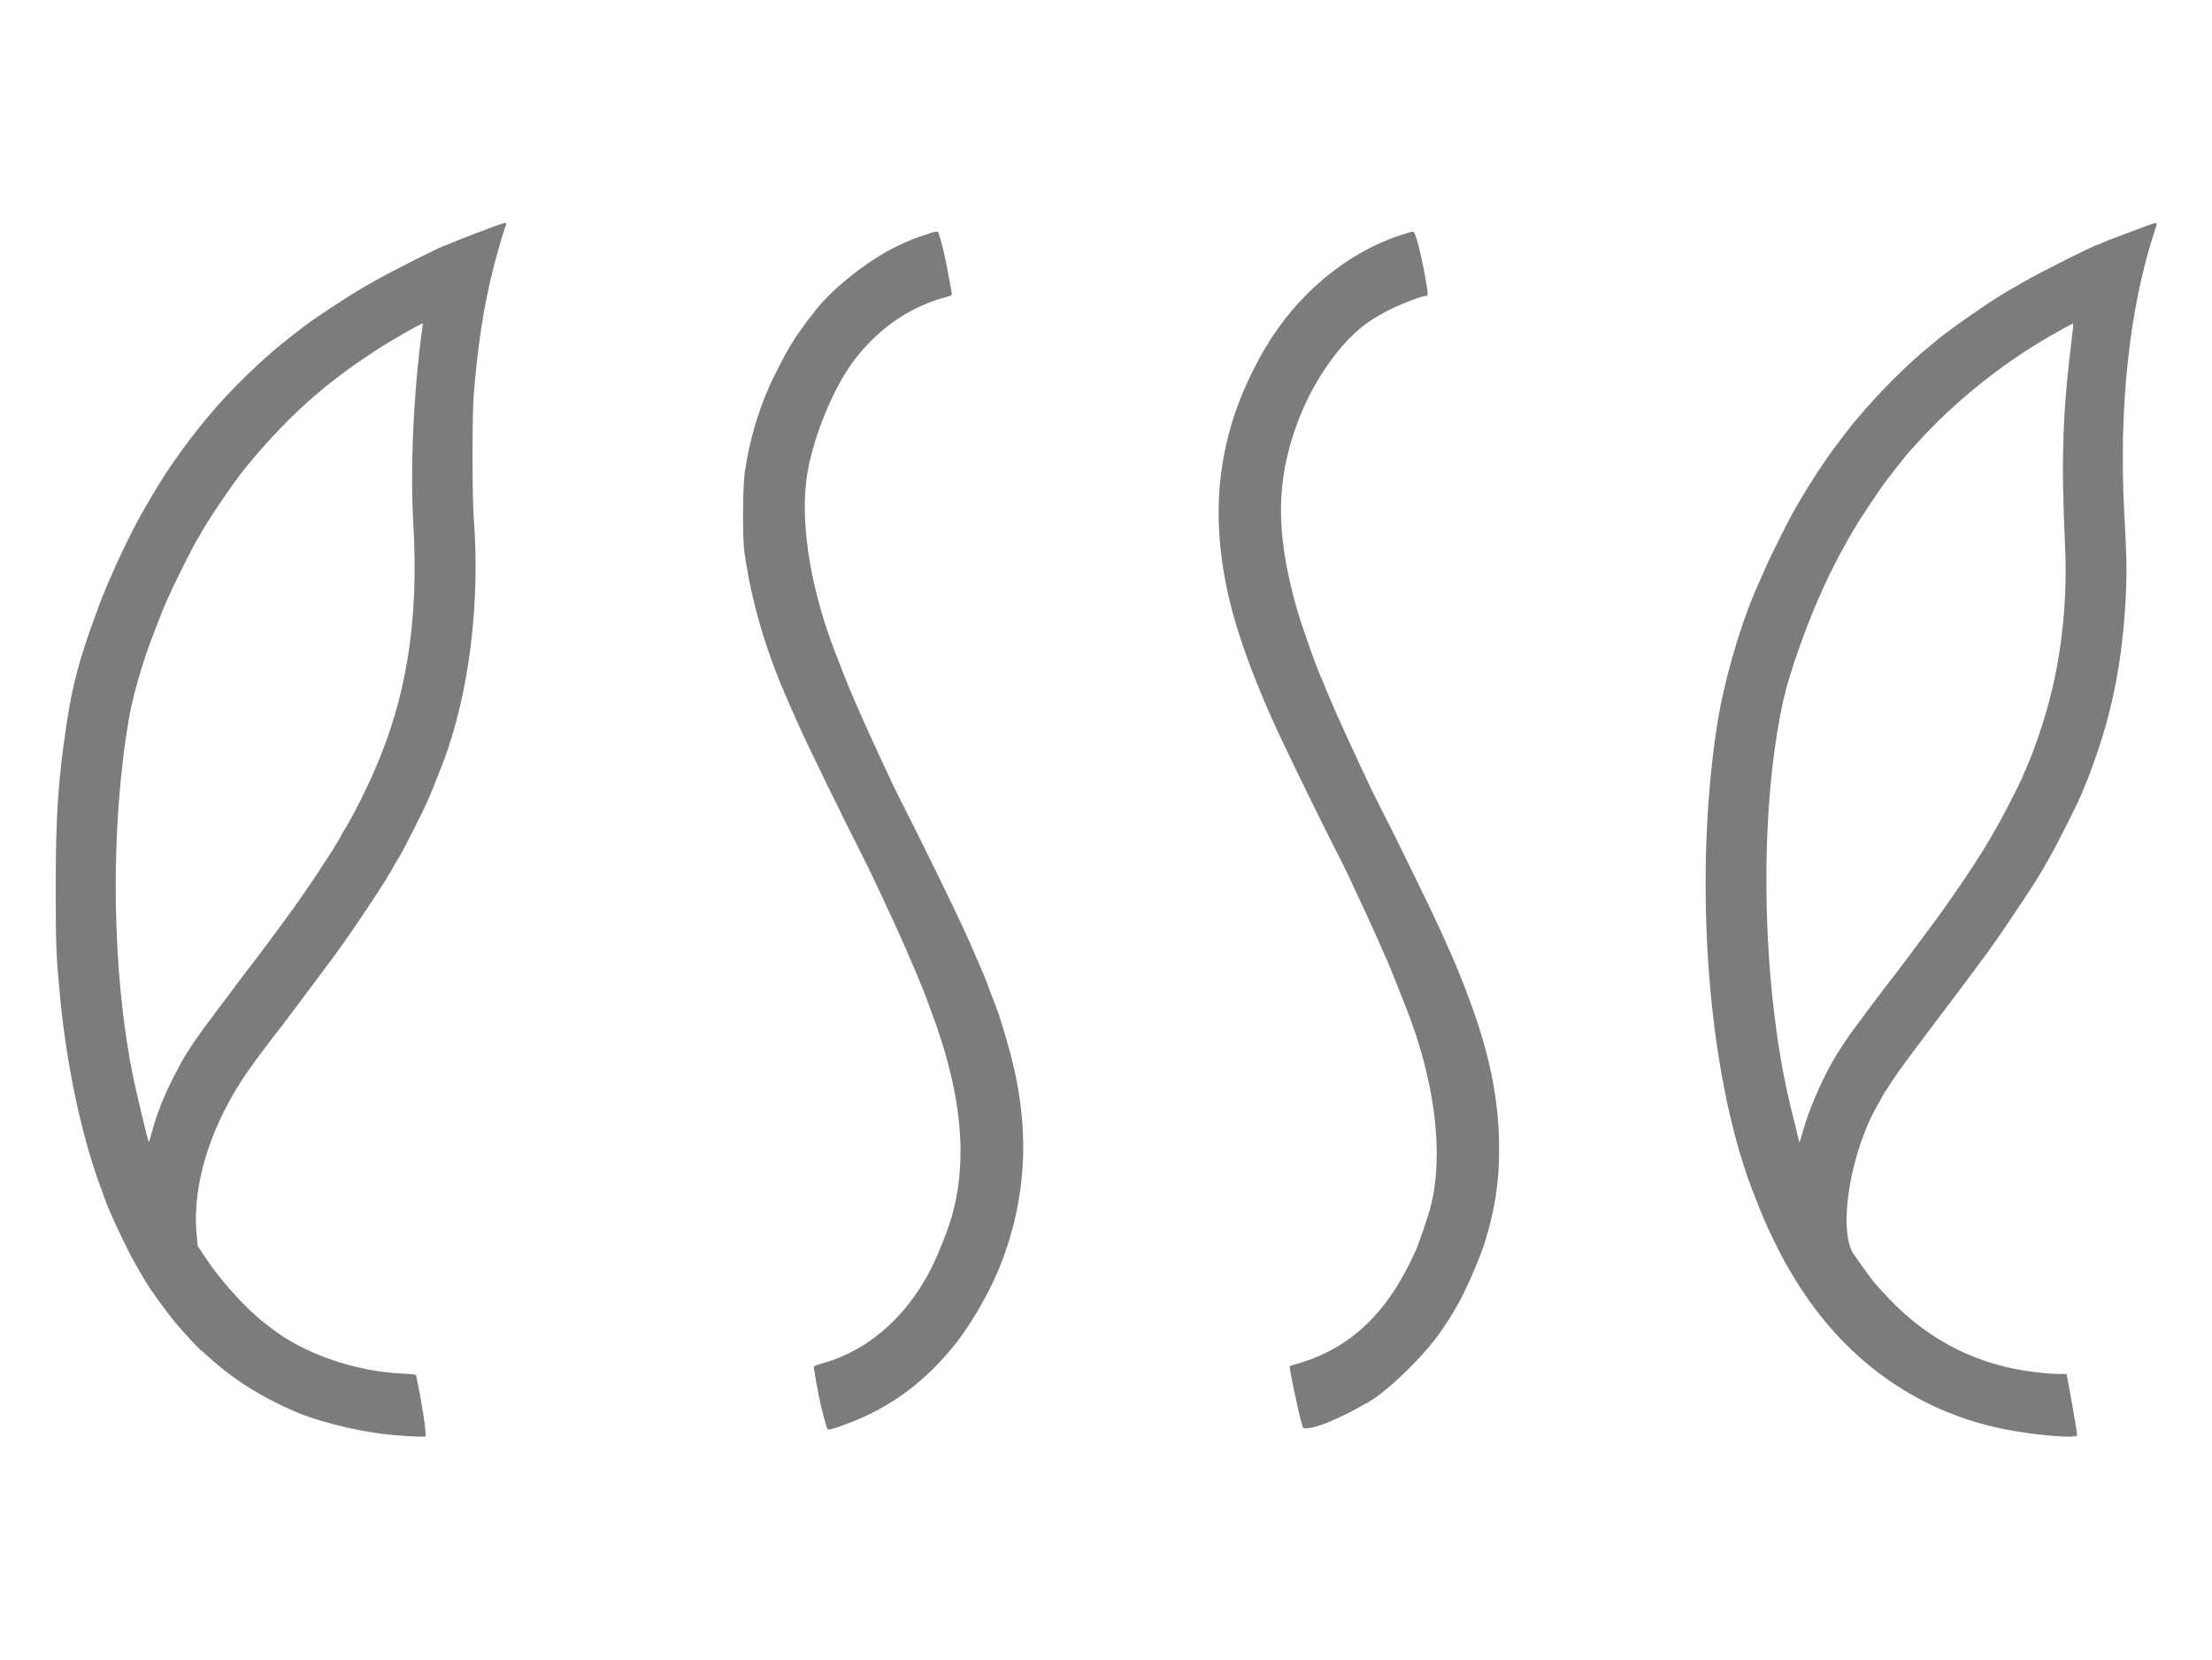 <svg id="svg" version="1.1" xmlns="http://www.w3.org/2000/svg" xmlns:xlink="http://www.w3.org/1999/xlink" width="400" height="300.085" viewBox="0, 0, 400,300.085"><g id="svgg"><path id="path0" d="M89.416 40.921 C 88.531 41.251,87.197 41.749,86.452 42.027 C 84.514 42.751,82.165 43.680,81.339 44.051 C 80.948 44.226,80.592 44.369,80.547 44.369 C 80.087 44.369,70.358 49.282,67.189 51.115 C 66.840 51.317,66.268 51.642,65.919 51.837 C 64.184 52.808,60.100 55.441,56.487 57.917 C 55.850 58.354,53.454 60.160,52.908 60.615 C 52.622 60.854,52.093 61.279,51.733 61.558 C 47.407 64.915,41.410 70.759,37.849 75.086 C 37.477 75.539,36.997 76.110,36.782 76.354 C 36.158 77.068,33.600 80.405,32.678 81.710 C 32.480 81.990,31.832 82.904,31.237 83.743 C 30.643 84.581,29.880 85.724,29.543 86.283 C 29.206 86.842,28.709 87.642,28.439 88.061 C 28.170 88.480,27.868 88.975,27.769 89.162 C 27.670 89.348,27.496 89.653,27.383 89.839 C 25.789 92.454,24.355 95.087,22.958 97.968 C 21.666 100.630,20.660 102.781,20.660 102.881 C 20.660 102.921,20.474 103.356,20.247 103.848 C 19.629 105.182,18.367 108.198,18.064 109.063 C 17.918 109.480,17.599 110.356,17.356 111.008 C 14.434 118.831,13.062 123.985,12.012 131.075 C 10.483 141.405,10.076 147.621,10.077 160.627 C 10.078 170.947,10.147 172.693,10.842 180.037 C 12.058 192.900,14.806 205.712,18.374 215.157 C 18.621 215.809,18.883 216.535,18.957 216.772 C 19.519 218.562,23.114 226.235,24.469 228.535 C 24.798 229.094,25.144 229.704,25.237 229.890 C 25.331 230.076,25.556 230.457,25.738 230.737 C 25.920 231.016,26.196 231.473,26.350 231.753 C 27.054 233.027,30.172 237.315,31.837 239.301 C 33.018 240.708,35.911 243.848,36.239 244.078 C 36.401 244.192,36.951 244.666,37.461 245.131 C 42.048 249.317,46.871 252.398,53.175 255.169 C 57.035 256.866,63.665 258.576,69.009 259.253 C 71.848 259.612,76.505 259.896,76.924 259.736 C 77.207 259.627,76.271 253.447,75.274 248.841 C 75.202 248.508,75.051 248.480,72.781 248.374 C 64.124 247.972,54.835 244.733,48.929 240.057 C 48.690 239.867,48.240 239.522,47.929 239.289 C 44.640 236.823,39.857 231.535,37.037 227.245 L 35.743 225.278 35.535 222.981 C 34.720 213.957,38.266 202.952,45.094 193.311 C 46.121 191.860,49.833 186.892,49.965 186.791 C 50.026 186.744,50.792 185.750,51.668 184.582 C 52.543 183.413,54.686 180.555,56.430 178.231 C 58.173 175.907,59.875 173.624,60.211 173.158 C 60.547 172.693,61.184 171.816,61.626 171.211 C 63.097 169.198,67.513 162.663,68.893 160.457 C 69.126 160.085,69.457 159.573,69.629 159.321 C 69.800 159.069,69.941 158.825,69.941 158.779 C 69.941 158.733,70.169 158.357,70.449 157.943 C 70.728 157.529,70.957 157.143,70.957 157.085 C 70.957 157.026,71.151 156.671,71.389 156.294 C 71.627 155.917,71.958 155.366,72.124 155.069 C 72.290 154.773,72.681 154.073,72.993 153.514 C 73.639 152.355,76.681 146.279,77.189 145.131 C 77.868 143.598,79.077 140.622,80.006 138.196 C 84.794 125.706,86.887 109.145,85.658 93.480 C 85.378 89.908,85.379 74.904,85.659 71.465 C 86.386 62.547,87.392 55.881,89.010 49.280 C 89.754 46.242,91.079 41.679,91.530 40.601 C 91.713 40.162,91.273 40.229,89.416 40.921 M388.654 40.674 C 388.141 40.865,386.693 41.399,385.436 41.861 C 382.551 42.920,380.561 43.698,380.017 43.979 C 379.784 44.099,379.542 44.198,379.479 44.199 C 378.866 44.204,366.377 50.545,364.749 51.677 C 364.502 51.849,364.256 51.990,364.202 51.990 C 364.113 51.990,362.560 52.904,361.304 53.697 C 357.775 55.923,351.342 60.491,349.956 61.755 C 349.768 61.926,349.159 62.436,348.601 62.887 C 344.939 65.852,339.398 71.401,336.071 75.435 C 335.699 75.887,335.311 76.342,335.209 76.447 C 334.863 76.802,331.410 81.354,330.561 82.574 C 328.199 85.966,326.071 89.375,324.016 93.057 C 323.329 94.288,319.958 101.049,319.450 102.214 C 319.250 102.673,318.922 103.429,318.721 103.895 C 318.520 104.361,318.285 104.894,318.199 105.080 C 314.945 112.089,311.684 123.214,310.427 131.593 C 306.209 159.700,308.828 194.023,316.785 214.939 C 317.293 216.274,318.733 219.892,318.960 220.406 C 319.084 220.686,319.354 221.296,319.559 221.761 C 320.148 223.094,321.860 226.548,322.624 227.942 C 323.256 229.095,323.598 229.677,324.718 231.499 C 333.496 245.782,346.441 255.097,362.016 258.338 C 367.465 259.472,375.614 260.182,375.614 259.523 C 375.614 259.129,375.003 255.439,374.423 252.329 C 374.136 250.792,373.858 249.287,373.804 248.984 L 373.707 248.434 372.367 248.434 C 370.989 248.434,368.638 248.223,366.554 247.912 C 356.248 246.377,347.413 241.492,340.245 233.367 C 339.626 232.666,339.074 232.053,339.019 232.007 C 338.802 231.825,335.992 227.956,335.166 226.702 C 332.301 222.354,334.628 208.160,339.594 199.695 C 339.938 199.107,340.220 198.591,340.220 198.548 C 340.220 198.448,340.796 197.535,342.350 195.174 C 343.444 193.510,344.763 191.727,351.376 182.968 C 355.039 178.116,358.983 172.841,359.407 172.227 C 360.022 171.334,360.549 170.593,361.031 169.941 C 361.546 169.244,366.540 161.803,367.255 160.669 C 367.475 160.320,367.838 159.748,368.062 159.399 C 368.782 158.279,369.856 156.474,369.856 156.386 C 369.856 156.339,370.039 156.017,370.262 155.670 C 371.394 153.912,376.630 143.492,376.630 142.999 C 376.630 142.949,376.812 142.511,377.034 142.025 C 377.256 141.539,377.557 140.801,377.703 140.385 C 377.849 139.968,378.167 139.094,378.410 138.442 C 381.996 128.837,383.925 118.856,384.433 107.283 C 384.621 103.015,384.578 100.926,384.142 92.887 C 383.094 73.608,385.077 55.374,389.736 41.448 C 390.178 40.124,390.161 40.112,388.654 40.674 M166.977 42.567 C 164.795 43.310,164.659 43.366,162.235 44.514 C 156.792 47.092,149.708 52.814,146.846 56.945 C 146.701 57.153,146.448 57.470,146.284 57.649 C 146.119 57.827,145.774 58.284,145.516 58.664 C 145.258 59.044,144.789 59.699,144.474 60.118 C 144.159 60.537,143.663 61.287,143.373 61.785 C 143.083 62.282,142.716 62.891,142.558 63.139 C 141.993 64.028,139.869 68.164,139.152 69.771 C 137.003 74.594,135.471 79.938,134.685 85.351 C 134.300 88.006,134.246 97.165,134.600 99.746 C 135.801 108.485,138.481 117.682,142.423 126.588 C 142.505 126.774,142.720 127.269,142.901 127.688 C 143.082 128.108,143.391 128.812,143.588 129.255 C 143.785 129.697,144.107 130.421,144.303 130.864 C 145.978 134.632,152.497 147.992,156.182 155.207 C 156.610 156.046,157.301 157.456,157.717 158.340 C 158.134 159.225,158.815 160.673,159.233 161.558 C 160.085 163.366,160.802 164.910,161.572 166.596 C 161.860 167.225,162.234 168.044,162.404 168.417 C 162.575 168.789,162.873 169.456,163.068 169.898 C 163.262 170.341,163.568 171.030,163.748 171.430 C 163.928 171.830,164.427 172.992,164.858 174.012 C 165.290 175.033,165.746 176.097,165.872 176.376 C 166.193 177.084,167.496 180.350,167.662 180.864 C 167.737 181.097,168.002 181.820,168.249 182.472 C 174.404 198.674,175.328 211.897,171.086 223.031 C 168.994 228.519,167.457 231.514,165.015 234.853 C 160.728 240.718,154.919 244.854,148.561 246.570 C 147.616 246.824,147.163 247.027,147.163 247.195 C 147.163 247.432,147.647 250.271,147.995 252.075 C 148.463 254.501,149.448 258.216,149.692 258.474 C 149.927 258.722,154.514 257.045,157.240 255.714 C 161.343 253.711,164.945 251.182,168.257 247.976 C 169.467 246.806,170.134 246.092,171.727 244.266 C 175.135 240.360,179.061 233.641,181.142 228.158 C 185.980 215.406,186.297 202.631,182.127 188.400 C 181.053 184.732,180.828 184.016,180.370 182.784 C 178.465 177.670,178.064 176.620,177.725 175.868 C 177.515 175.402,177.022 174.259,176.630 173.328 C 176.238 172.396,175.744 171.253,175.534 170.787 C 175.323 170.322,174.980 169.560,174.770 169.094 C 172.886 164.904,166.543 151.913,163.068 145.126 C 162.470 143.958,161.699 142.396,161.354 141.654 C 161.009 140.912,160.352 139.505,159.893 138.527 C 158.377 135.291,157.451 133.265,156.139 130.313 C 155.953 129.894,155.648 129.208,155.461 128.789 C 155.275 128.370,154.966 127.665,154.775 127.223 C 154.583 126.780,154.359 126.266,154.277 126.080 C 153.856 125.130,153.047 123.155,152.336 121.338 C 151.570 119.382,151.439 119.042,150.798 117.358 C 146.338 105.647,144.552 93.575,146.050 85.267 C 147.369 77.951,151.178 69.118,155.076 64.336 C 159.341 59.104,164.505 55.605,170.533 53.863 C 171.232 53.661,171.889 53.468,171.994 53.434 C 172.205 53.365,172.204 53.357,171.278 48.518 C 170.754 45.782,170.441 44.476,169.827 42.464 C 169.586 41.676,169.595 41.675,166.977 42.567 M253.006 42.605 C 243.334 45.862,234.504 53.271,228.805 62.913 C 227.875 64.486,227.666 64.868,226.723 66.723 C 220.083 79.784,218.678 93.331,222.370 108.695 C 223.588 113.763,225.627 119.672,228.572 126.672 C 229.443 128.742,229.820 129.584,231.417 133.023 C 233.694 137.925,240.047 150.883,242.214 155.043 C 242.701 155.977,243.380 157.349,243.724 158.091 C 244.068 158.834,244.724 160.241,245.182 161.219 C 245.640 162.197,246.208 163.417,246.443 163.929 C 246.678 164.441,247.136 165.432,247.460 166.130 C 248.039 167.377,248.417 168.211,249.130 169.814 C 249.896 171.535,250.139 172.086,250.475 172.862 C 250.666 173.304,250.892 173.819,250.975 174.005 C 251.230 174.570,252.743 178.342,254.271 182.218 C 259.530 195.561,261.145 208.773,258.681 218.284 C 258.280 219.830,256.617 224.752,256.104 225.910 C 251.022 237.386,244.247 243.856,234.378 246.658 C 233.772 246.830,233.258 246.982,233.235 246.996 C 233.039 247.115,235.077 256.717,235.580 258.044 C 235.806 258.642,238.427 258.015,241.422 256.647 C 243.144 255.861,245.104 254.875,245.809 254.441 C 246.181 254.212,246.600 253.973,246.740 253.910 C 250.006 252.440,257.352 245.438,260.565 240.733 C 261.620 239.187,262.473 237.875,262.659 237.511 C 262.754 237.324,263.023 236.867,263.257 236.494 C 264.619 234.326,267.483 227.874,268.443 224.809 C 270.467 218.353,271.234 212.924,271.073 206.181 C 270.856 197.093,268.838 188.399,264.330 177.138 C 263.558 175.209,263.253 174.469,262.826 173.497 C 262.744 173.311,262.529 172.815,262.349 172.396 C 261.898 171.351,261.356 170.140,260.776 168.882 C 260.508 168.300,260.052 167.309,259.763 166.681 C 259.056 165.140,257.986 162.919,255.092 156.986 C 252.783 152.254,251.842 150.364,249.229 145.216 C 248.614 144.005,247.756 142.252,247.322 141.321 C 246.887 140.390,246.281 139.094,245.974 138.442 C 245.668 137.790,245.172 136.723,244.873 136.071 C 244.575 135.419,244.082 134.352,243.779 133.700 C 243.237 132.532,242.910 131.810,242.168 130.144 C 241.961 129.678,241.609 128.895,241.387 128.404 C 241.165 127.913,240.788 127.036,240.549 126.457 C 240.310 125.877,240.005 125.162,239.871 124.869 C 239.737 124.575,239.627 124.292,239.627 124.239 C 239.627 124.186,239.426 123.702,239.180 123.164 C 238.029 120.647,235.421 113.312,234.442 109.838 C 230.637 96.332,230.702 86.886,234.674 76.291 C 237.802 67.947,243.513 60.320,248.858 57.348 C 249.137 57.193,249.479 56.992,249.619 56.902 C 251.373 55.770,256.848 53.514,257.842 53.514 C 258.264 53.514,258.262 53.194,257.826 50.688 C 256.993 45.896,255.970 41.945,255.546 41.877 C 255.406 41.854,254.263 42.182,253.006 42.605 M76.344 59.483 C 74.768 71.010,74.155 84.608,74.749 94.882 C 75.749 112.181,73.520 126.181,67.643 139.500 C 67.510 139.803,67.274 140.337,67.119 140.686 C 66.481 142.125,64.493 146.149,63.835 147.333 C 63.447 148.031,62.953 148.919,62.737 149.306 C 62.522 149.692,62.149 150.320,61.909 150.700 C 61.670 151.079,61.473 151.438,61.473 151.496 C 61.473 151.554,61.245 151.941,60.965 152.355 C 60.686 152.769,60.457 153.145,60.457 153.191 C 60.457 153.236,60.316 153.480,60.144 153.733 C 59.971 153.985,59.563 154.610,59.237 155.123 C 58.276 156.632,55.787 160.369,54.951 161.558 C 54.526 162.163,53.991 162.925,53.763 163.251 C 52.957 164.403,52.739 164.706,51.443 166.468 C 48.473 170.506,45.627 174.321,45.448 174.505 C 45.343 174.613,44.543 175.656,43.670 176.822 C 42.797 177.988,40.787 180.664,39.204 182.768 C 35.640 187.505,34.133 189.696,32.769 192.125 C 32.041 193.421,30.435 196.606,30.078 197.460 C 29.903 197.879,29.580 198.624,29.359 199.116 C 29.139 199.608,28.958 200.065,28.958 200.132 C 28.957 200.199,28.727 200.844,28.447 201.566 C 28.166 202.287,27.715 203.735,27.444 204.783 C 27.173 205.832,26.912 206.575,26.862 206.435 C 26.598 205.683,24.574 197.167,24.061 194.646 C 20.186 175.634,19.877 150.093,23.280 130.144 C 24.004 125.902,25.671 120.049,27.525 115.241 C 27.776 114.589,28.196 113.484,28.458 112.786 C 28.918 111.559,29.714 109.611,30.210 108.498 C 31.073 106.559,31.536 105.586,32.928 102.794 C 34.395 99.850,35.448 97.847,35.732 97.460 C 35.801 97.367,36.107 96.833,36.413 96.274 C 37.721 93.885,42.049 87.515,44.137 84.906 C 48.152 79.888,53.209 74.639,57.327 71.215 C 57.884 70.751,58.378 70.332,58.425 70.283 C 58.747 69.947,62.812 66.850,64.183 65.896 C 65.080 65.272,68.253 63.159,68.925 62.738 C 71.209 61.306,75.165 59.050,76.475 58.432 C 76.483 58.428,76.424 58.901,76.344 59.483 M374.618 61.421 C 372.981 74.558,372.698 83.313,373.420 98.443 C 373.992 110.429,372.395 122.195,368.771 132.684 C 367.709 135.761,367.281 136.893,366.564 138.537 C 366.220 139.323,365.811 140.271,365.654 140.644 C 364.950 142.314,361.683 148.625,360.769 150.081 C 360.551 150.429,360.373 150.740,360.373 150.774 C 360.373 150.830,359.109 152.949,358.486 153.937 C 358.339 154.170,357.960 154.775,357.645 155.281 C 356.627 156.913,353.735 161.197,352.207 163.336 C 351.941 163.709,351.536 164.280,351.306 164.606 C 350.603 165.605,349.840 166.649,348.516 168.418 C 347.819 169.350,347.019 170.424,346.740 170.805 C 345.495 172.501,341.662 177.570,341.567 177.646 C 341.461 177.731,335.886 185.158,334.837 186.612 C 334.295 187.364,333.094 189.153,332.330 190.347 C 330.056 193.901,327.175 200.357,326.079 204.355 C 325.759 205.525,325.465 206.514,325.426 206.553 C 325.387 206.591,325.225 206.028,325.065 205.301 C 324.905 204.574,324.519 202.989,324.207 201.778 C 318.529 179.775,317.811 147.443,322.534 126.388 C 323.535 121.923,326.469 113.551,329.080 107.705 C 329.267 107.286,329.574 106.600,329.761 106.181 C 331.235 102.885,333.604 98.387,335.429 95.421 C 335.541 95.238,335.839 94.746,336.091 94.327 C 336.457 93.718,338.612 90.465,340.051 88.350 C 340.900 87.101,344.985 81.898,345.463 81.456 C 345.513 81.410,345.930 80.953,346.388 80.440 C 353.245 72.779,361.946 65.768,371.041 60.578 C 373.487 59.183,374.845 58.461,374.912 58.521 C 374.945 58.550,374.813 59.855,374.618 61.421 " stroke="none" fill="#7c7c7c" fill-rule="evenodd"></path><path id="path1" d="" stroke="none" fill="#807c7c" fill-rule="evenodd"></path><path id="path2" d="" stroke="none" fill="#807c7c" fill-rule="evenodd"></path><path id="path3" d="" stroke="none" fill="#807c7c" fill-rule="evenodd"></path><path id="path4" d="" stroke="none" fill="#807c7c" fill-rule="evenodd"></path></g></svg>